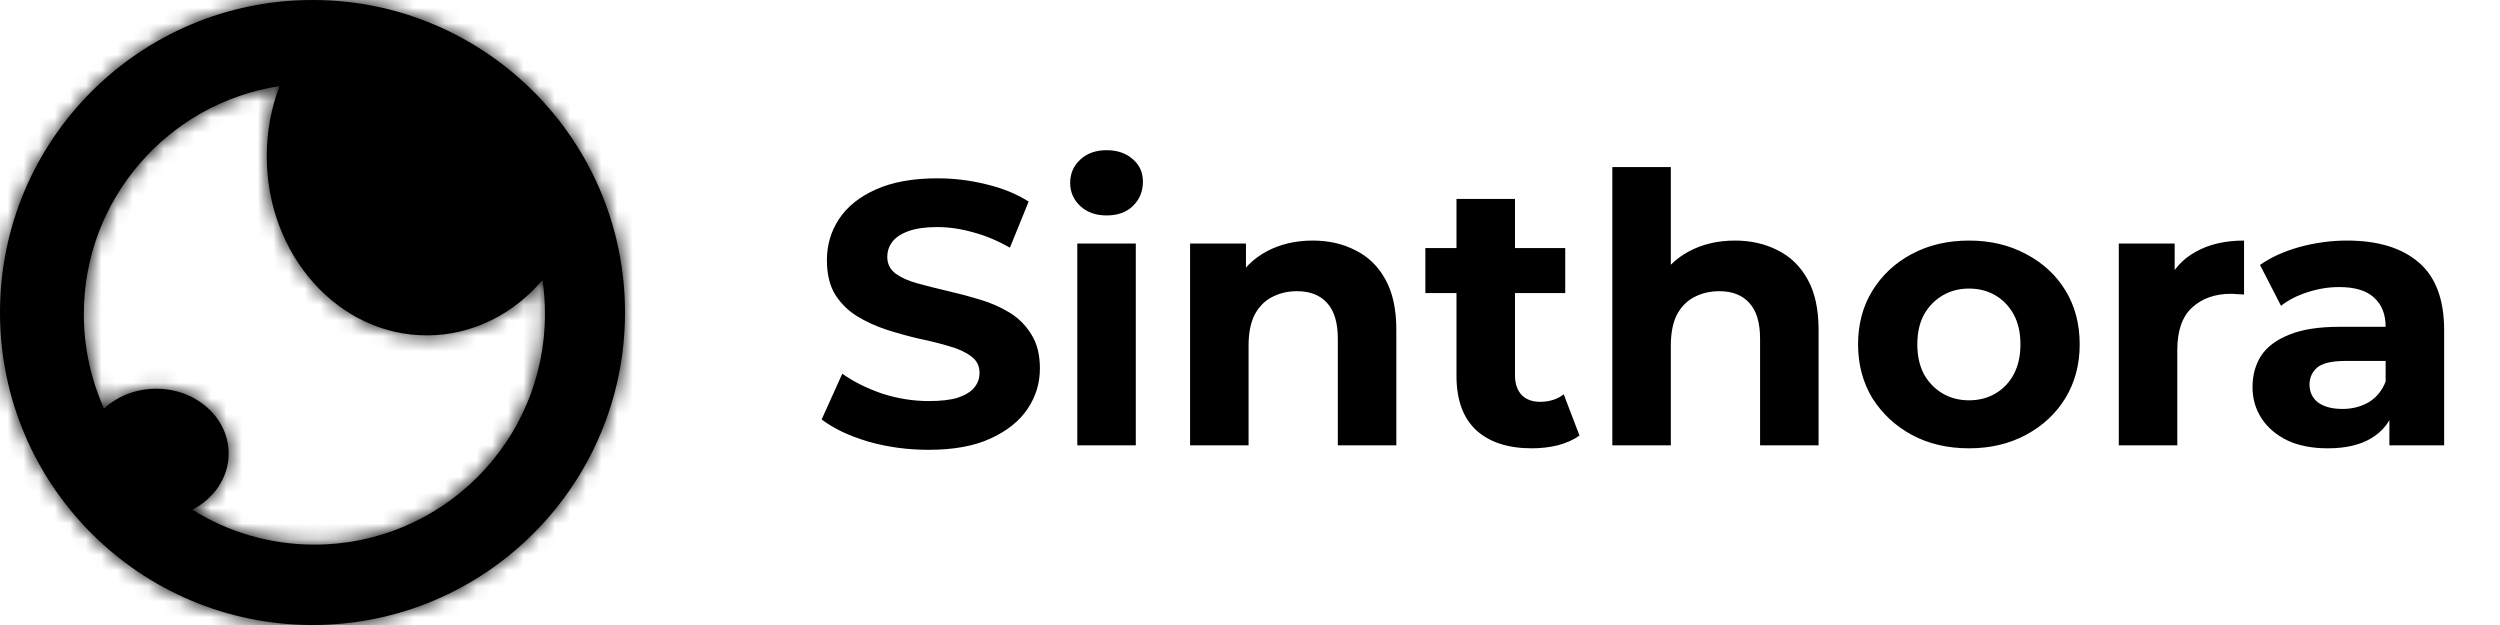 <svg width="160" height="40" viewBox="0 0 160 40" fill="none" xmlns="http://www.w3.org/2000/svg">
<mask id="path-1-inside-1_19_79" fill="white">
<path d="M20 0C31.046 0 40 8.954 40 20C40 31.046 31.046 40 20 40C8.954 40 0 31.046 0 20C0 8.954 8.954 0 20 0ZM17.888 5.512C10.798 6.588 5.365 12.71 5.365 20.1C5.365 22.256 5.828 24.304 6.659 26.15C7.502 25.366 8.688 24.878 10 24.878C12.559 24.878 14.634 26.735 14.634 29.024C14.634 30.562 13.698 31.904 12.309 32.62C14.574 34.037 17.253 34.856 20.122 34.856C28.271 34.856 34.878 28.249 34.878 20.1C34.878 19.361 34.824 18.634 34.719 17.925C32.854 20.105 30.227 21.464 27.316 21.464C21.659 21.464 17.072 16.331 17.072 10C17.072 8.407 17.363 6.89 17.888 5.512Z"/>
</mask>
<path d="M20 0C31.046 0 40 8.954 40 20C40 31.046 31.046 40 20 40C8.954 40 0 31.046 0 20C0 8.954 8.954 0 20 0ZM17.888 5.512C10.798 6.588 5.365 12.71 5.365 20.1C5.365 22.256 5.828 24.304 6.659 26.15C7.502 25.366 8.688 24.878 10 24.878C12.559 24.878 14.634 26.735 14.634 29.024C14.634 30.562 13.698 31.904 12.309 32.62C14.574 34.037 17.253 34.856 20.122 34.856C28.271 34.856 34.878 28.249 34.878 20.1C34.878 19.361 34.824 18.634 34.719 17.925C32.854 20.105 30.227 21.464 27.316 21.464C21.659 21.464 17.072 16.331 17.072 10C17.072 8.407 17.363 6.89 17.888 5.512Z" fill="black"/>
<path d="M17.888 5.512L20.386 6.463L22.016 2.18L17.486 2.868L17.888 5.512ZM5.365 20.1L2.692 20.099V20.1H5.365ZM6.659 26.15L4.221 27.248L5.751 30.647L8.48 28.108L6.659 26.15ZM10 24.878L10 22.204H10V24.878ZM14.634 29.024L17.307 29.024L17.307 29.024L14.634 29.024ZM12.309 32.62L11.084 30.243L6.907 32.395L10.891 34.887L12.309 32.62ZM20.122 34.856L20.122 37.53L20.122 37.53L20.122 34.856ZM34.878 20.1L37.551 20.1L37.551 20.099L34.878 20.1ZM34.719 17.925L37.364 17.534L36.505 11.723L32.687 16.187L34.719 17.925ZM27.316 21.464L27.316 24.137H27.316V21.464ZM17.072 10L14.399 10V10H17.072ZM20 0V2.674C29.569 2.674 37.327 10.431 37.327 20H40H42.673C42.673 7.478 32.522 -2.674 20 -2.674V0ZM40 20H37.327C37.327 29.569 29.569 37.327 20 37.327V40V42.673C32.522 42.673 42.673 32.522 42.673 20H40ZM20 40V37.327C10.431 37.327 2.674 29.569 2.674 20H0H-2.674C-2.674 32.522 7.478 42.673 20 42.673V40ZM0 20H2.674C2.674 10.431 10.431 2.674 20 2.674V0V-2.674C7.478 -2.674 -2.674 7.478 -2.674 20H0ZM17.888 5.512L17.486 2.868C9.11 4.141 2.692 11.368 2.692 20.099L5.365 20.1L8.039 20.1C8.039 14.051 12.487 9.036 18.289 8.155L17.888 5.512ZM5.365 20.1H2.692C2.692 22.642 3.238 25.064 4.221 27.248L6.659 26.15L9.097 25.053C8.418 23.545 8.039 21.87 8.039 20.1H5.365ZM6.659 26.15L8.48 28.108C8.818 27.793 9.349 27.552 10 27.552V24.878V22.204C8.026 22.204 6.186 22.939 4.838 24.193L6.659 26.15ZM10 24.878L10 27.552C11.37 27.552 11.96 28.483 11.96 29.024L14.634 29.024L17.307 29.024C17.307 24.986 13.749 22.204 10 22.204L10 24.878ZM14.634 29.024H11.96C11.96 29.415 11.722 29.915 11.084 30.243L12.309 32.62L13.533 34.997C15.675 33.894 17.307 31.709 17.307 29.024H14.634ZM12.309 32.62L10.891 34.887C13.569 36.562 16.737 37.53 20.122 37.53V34.856V32.183C17.769 32.183 15.579 31.512 13.726 30.353L12.309 32.62ZM20.122 34.856L20.122 37.53C29.748 37.53 37.551 29.726 37.551 20.1H34.878H32.204C32.204 26.773 26.795 32.183 20.122 32.183L20.122 34.856ZM34.878 20.1L37.551 20.099C37.551 19.23 37.487 18.373 37.364 17.534L34.719 17.925L32.074 18.316C32.16 18.896 32.204 19.492 32.204 20.1L34.878 20.1ZM34.719 17.925L32.687 16.187C31.271 17.843 29.359 18.79 27.316 18.79V21.464V24.137C31.095 24.137 34.437 22.368 36.751 19.662L34.719 17.925ZM27.316 21.464L27.317 18.79C23.41 18.79 19.746 15.145 19.746 10H17.072H14.399C14.399 17.517 19.908 24.137 27.316 24.137L27.316 21.464ZM17.072 10L19.746 10C19.746 8.733 19.977 7.538 20.386 6.463L17.888 5.512L15.389 4.561C14.749 6.242 14.399 8.081 14.399 10L17.072 10Z" fill="black" mask="url(#path-1-inside-1_19_79)"/>
<path d="M59.426 28.788C58.082 28.788 56.794 28.612 55.562 28.26C54.33 27.892 53.338 27.42 52.586 26.844L53.906 23.916C54.626 24.428 55.474 24.852 56.45 25.188C57.442 25.508 58.442 25.668 59.45 25.668C60.218 25.668 60.834 25.596 61.298 25.452C61.778 25.292 62.13 25.076 62.354 24.804C62.578 24.532 62.69 24.22 62.69 23.868C62.69 23.42 62.514 23.068 62.162 22.812C61.81 22.54 61.346 22.324 60.77 22.164C60.194 21.988 59.554 21.828 58.85 21.684C58.162 21.524 57.466 21.332 56.762 21.108C56.074 20.884 55.442 20.596 54.866 20.244C54.29 19.892 53.818 19.428 53.45 18.852C53.098 18.276 52.922 17.54 52.922 16.644C52.922 15.684 53.178 14.812 53.69 14.028C54.218 13.228 55.002 12.596 56.042 12.132C57.098 11.652 58.418 11.412 60.002 11.412C61.058 11.412 62.098 11.54 63.122 11.796C64.146 12.036 65.05 12.404 65.834 12.9L64.634 15.852C63.85 15.404 63.066 15.076 62.282 14.868C61.498 14.644 60.73 14.532 59.978 14.532C59.226 14.532 58.61 14.62 58.13 14.796C57.65 14.972 57.306 15.204 57.098 15.492C56.89 15.764 56.786 16.084 56.786 16.452C56.786 16.884 56.962 17.236 57.314 17.508C57.666 17.764 58.13 17.972 58.706 18.132C59.282 18.292 59.914 18.452 60.602 18.612C61.306 18.772 62.002 18.956 62.69 19.164C63.394 19.372 64.034 19.652 64.61 20.004C65.186 20.356 65.65 20.82 66.002 21.396C66.37 21.972 66.554 22.7 66.554 23.58C66.554 24.524 66.29 25.388 65.762 26.172C65.234 26.956 64.442 27.588 63.386 28.068C62.346 28.548 61.026 28.788 59.426 28.788ZM68.947 28.5V15.588H72.691V28.5H68.947ZM70.819 13.788C70.131 13.788 69.571 13.588 69.139 13.188C68.707 12.788 68.491 12.292 68.491 11.7C68.491 11.108 68.707 10.612 69.139 10.212C69.571 9.812 70.131 9.612 70.819 9.612C71.507 9.612 72.067 9.804 72.499 10.188C72.931 10.556 73.147 11.036 73.147 11.628C73.147 12.252 72.931 12.772 72.499 13.188C72.083 13.588 71.523 13.788 70.819 13.788ZM84.013 15.396C85.037 15.396 85.95 15.604 86.749 16.02C87.566 16.42 88.206 17.044 88.669 17.892C89.133 18.724 89.365 19.796 89.365 21.108V28.5H85.621V21.684C85.621 20.644 85.389 19.876 84.925 19.38C84.478 18.884 83.838 18.636 83.005 18.636C82.413 18.636 81.877 18.764 81.397 19.02C80.933 19.26 80.566 19.636 80.293 20.148C80.037 20.66 79.909 21.316 79.909 22.116V28.5H76.165V15.588H79.742V19.164L79.07 18.084C79.534 17.22 80.198 16.556 81.061 16.092C81.925 15.628 82.909 15.396 84.013 15.396ZM98.039 28.692C96.519 28.692 95.335 28.308 94.487 27.54C93.639 26.756 93.215 25.596 93.215 24.06V12.732H96.959V24.012C96.959 24.556 97.103 24.98 97.391 25.284C97.679 25.572 98.071 25.716 98.567 25.716C99.159 25.716 99.663 25.556 100.079 25.236L101.087 27.876C100.703 28.148 100.239 28.356 99.695 28.5C99.167 28.628 98.615 28.692 98.039 28.692ZM91.223 18.756V15.876H100.175V18.756H91.223ZM111.037 15.396C112.061 15.396 112.973 15.604 113.773 16.02C114.589 16.42 115.229 17.044 115.693 17.892C116.157 18.724 116.389 19.796 116.389 21.108V28.5H112.645V21.684C112.645 20.644 112.413 19.876 111.949 19.38C111.501 18.884 110.861 18.636 110.029 18.636C109.437 18.636 108.901 18.764 108.421 19.02C107.957 19.26 107.589 19.636 107.317 20.148C107.061 20.66 106.933 21.316 106.933 22.116V28.5H103.189V10.692H106.933V19.164L106.093 18.084C106.557 17.22 107.221 16.556 108.085 16.092C108.949 15.628 109.933 15.396 111.037 15.396ZM126.02 28.692C124.644 28.692 123.42 28.404 122.348 27.828C121.292 27.252 120.452 26.468 119.828 25.476C119.22 24.468 118.916 23.324 118.916 22.044C118.916 20.748 119.22 19.604 119.828 18.612C120.452 17.604 121.292 16.82 122.348 16.26C123.42 15.684 124.644 15.396 126.02 15.396C127.38 15.396 128.596 15.684 129.668 16.26C130.74 16.82 131.58 17.596 132.188 18.588C132.796 19.58 133.1 20.732 133.1 22.044C133.1 23.324 132.796 24.468 132.188 25.476C131.58 26.468 130.74 27.252 129.668 27.828C128.596 28.404 127.38 28.692 126.02 28.692ZM126.02 25.62C126.644 25.62 127.204 25.476 127.7 25.188C128.196 24.9 128.588 24.492 128.876 23.964C129.164 23.42 129.308 22.78 129.308 22.044C129.308 21.292 129.164 20.652 128.876 20.124C128.588 19.596 128.196 19.188 127.7 18.9C127.204 18.612 126.644 18.468 126.02 18.468C125.396 18.468 124.836 18.612 124.34 18.9C123.844 19.188 123.444 19.596 123.14 20.124C122.852 20.652 122.708 21.292 122.708 22.044C122.708 22.78 122.852 23.42 123.14 23.964C123.444 24.492 123.844 24.9 124.34 25.188C124.836 25.476 125.396 25.62 126.02 25.62ZM135.603 28.5V15.588H139.179V19.236L138.675 18.18C139.059 17.268 139.675 16.58 140.523 16.116C141.371 15.636 142.403 15.396 143.619 15.396V18.852C143.459 18.836 143.315 18.828 143.187 18.828C143.059 18.812 142.923 18.804 142.779 18.804C141.755 18.804 140.923 19.1 140.283 19.692C139.659 20.268 139.347 21.172 139.347 22.404V28.5H135.603ZM152.921 28.5V25.98L152.681 25.428V20.916C152.681 20.116 152.433 19.492 151.937 19.044C151.457 18.596 150.713 18.372 149.705 18.372C149.017 18.372 148.337 18.484 147.665 18.708C147.009 18.916 146.449 19.204 145.985 19.572L144.641 16.956C145.345 16.46 146.193 16.076 147.185 15.804C148.177 15.532 149.185 15.396 150.209 15.396C152.177 15.396 153.705 15.86 154.793 16.788C155.881 17.716 156.425 19.164 156.425 21.132V28.5H152.921ZM148.985 28.692C147.977 28.692 147.113 28.524 146.393 28.188C145.673 27.836 145.121 27.364 144.737 26.772C144.353 26.18 144.161 25.516 144.161 24.78C144.161 24.012 144.345 23.34 144.713 22.764C145.097 22.188 145.697 21.74 146.513 21.42C147.329 21.084 148.393 20.916 149.705 20.916H153.137V23.1H150.113C149.233 23.1 148.625 23.244 148.289 23.532C147.969 23.82 147.809 24.18 147.809 24.612C147.809 25.092 147.993 25.476 148.361 25.764C148.745 26.036 149.265 26.172 149.921 26.172C150.545 26.172 151.105 26.028 151.601 25.74C152.097 25.436 152.457 24.996 152.681 24.42L153.257 26.148C152.985 26.98 152.489 27.612 151.769 28.044C151.049 28.476 150.121 28.692 148.985 28.692Z" fill="black"/>
</svg>
